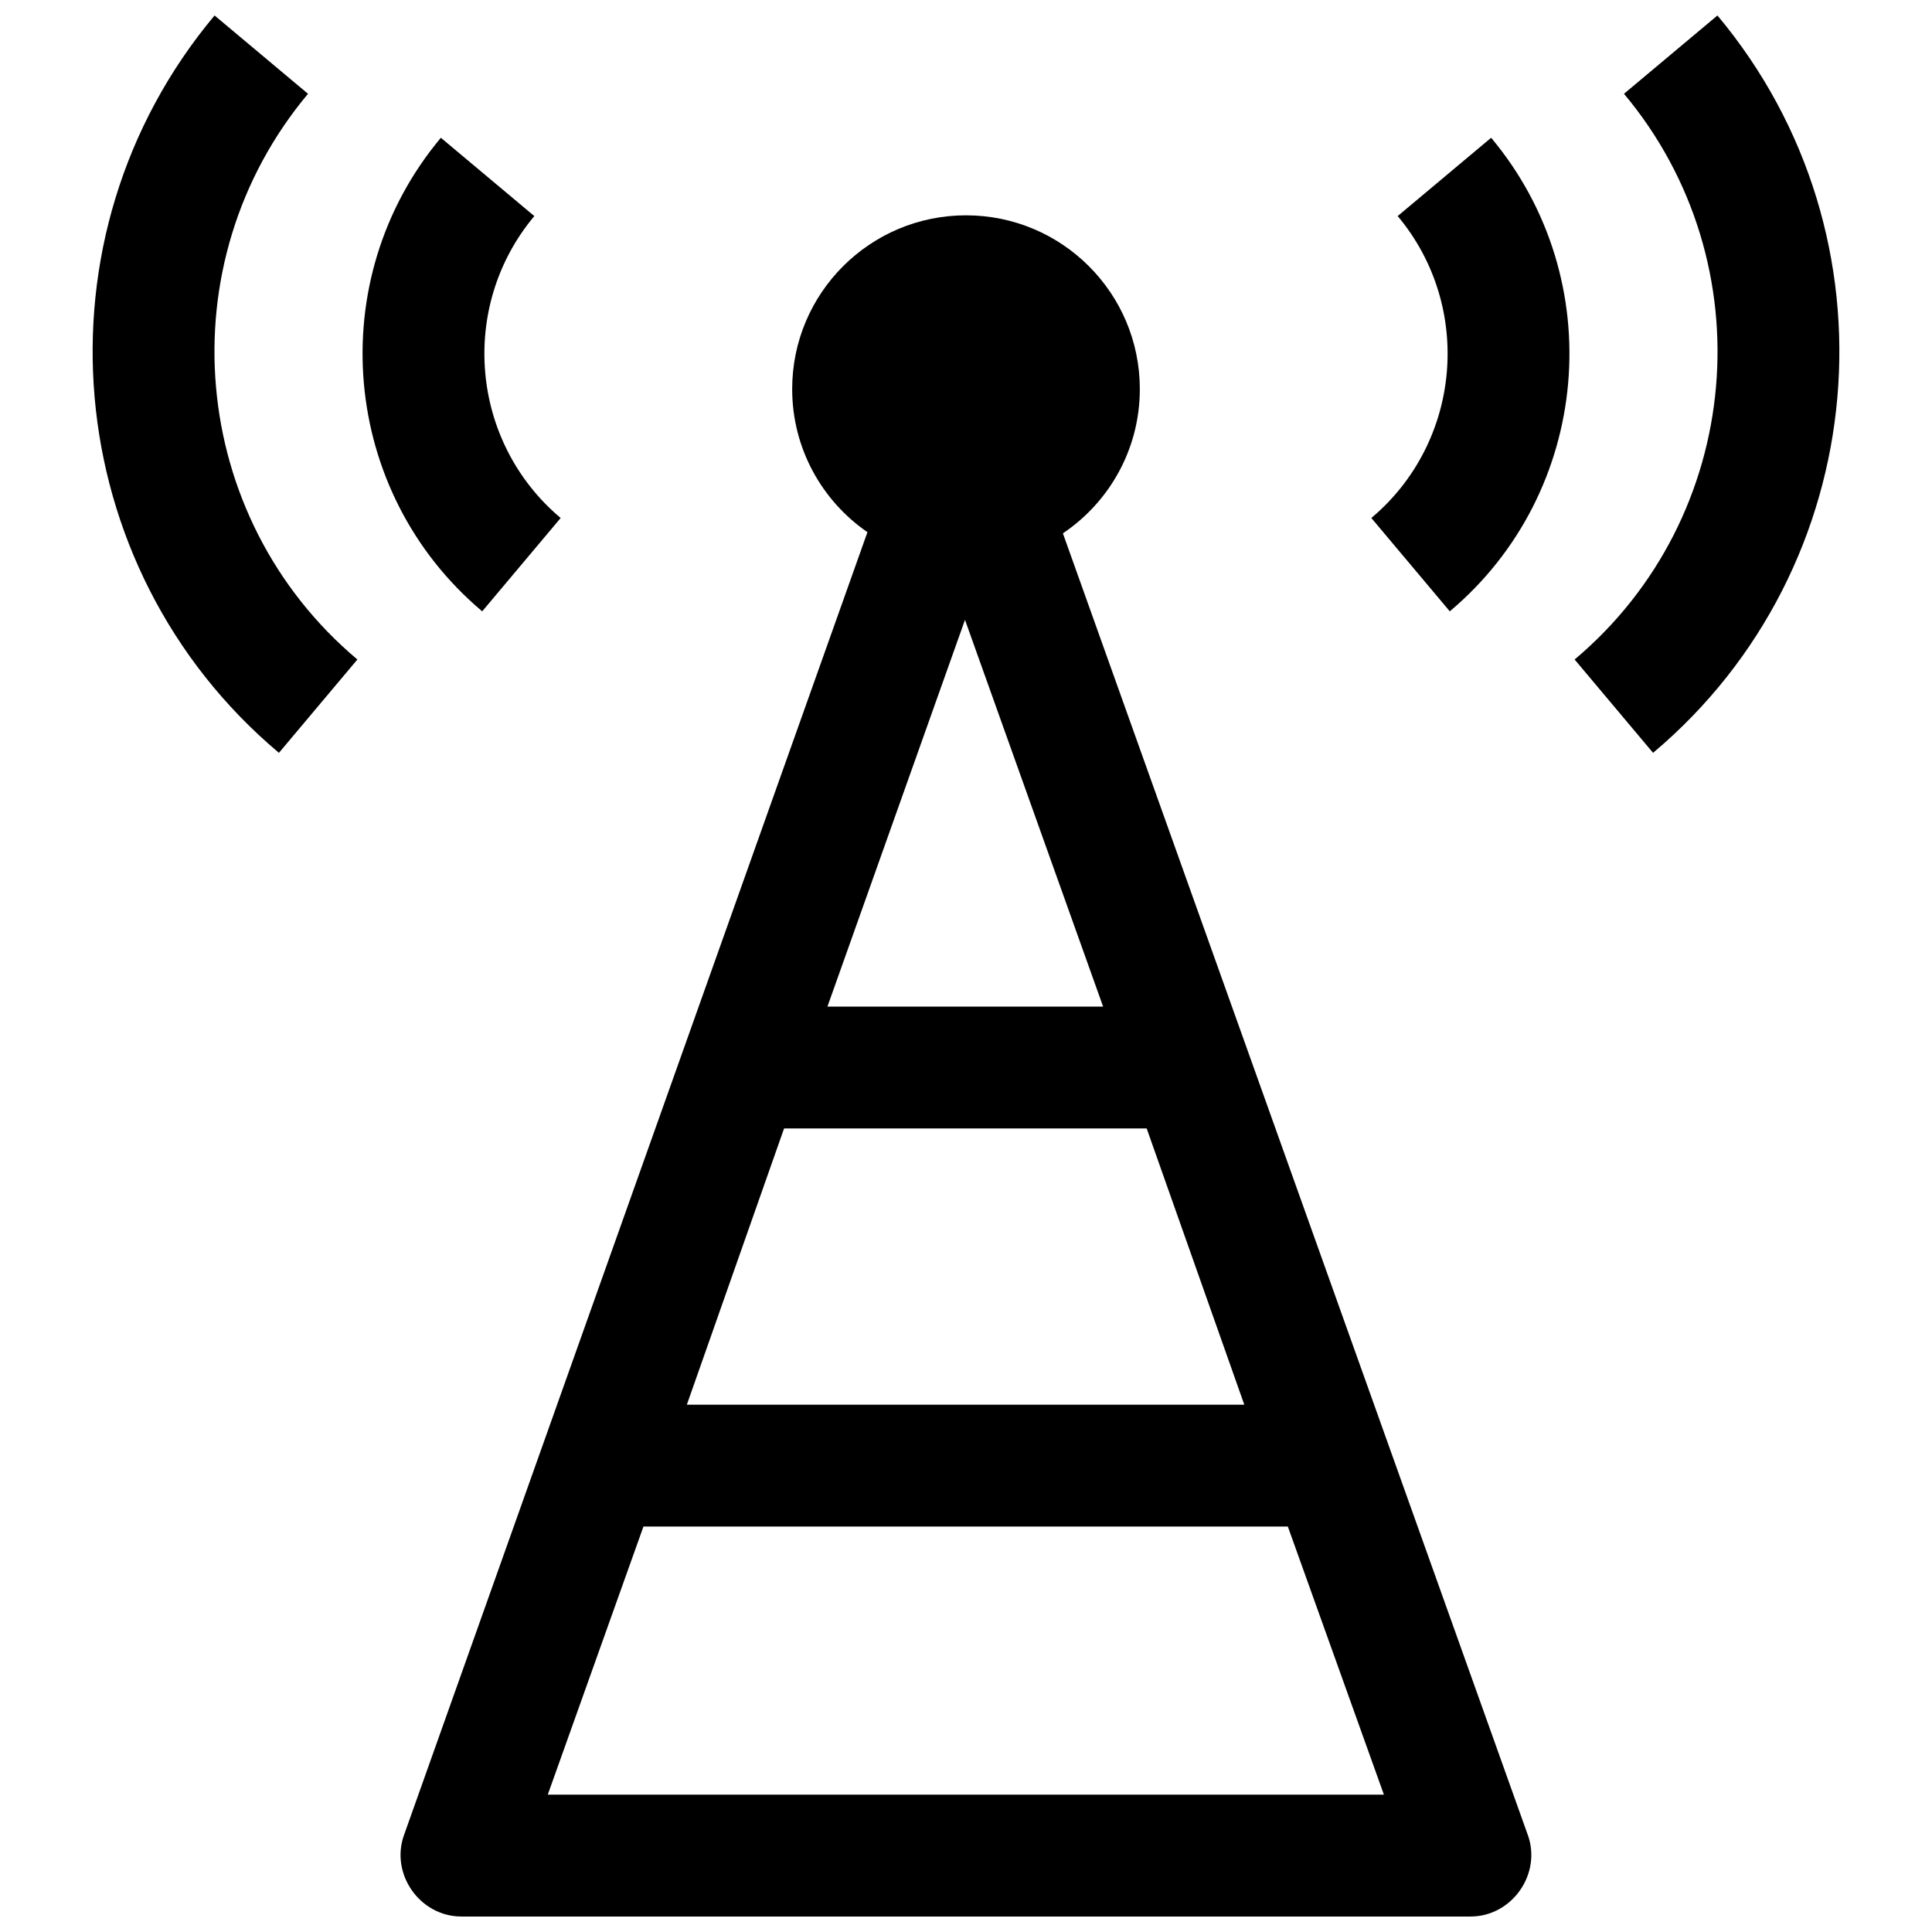 <svg xmlns="http://www.w3.org/2000/svg" width="800px" height="800px" version="1.1" viewBox="144 144 512 512">
 <defs>
  <clipPath id="c">
   <path d="m561 148.09h71v195.91h-71z"/>
  </clipPath>
  <clipPath id="b">
   <path d="m168 148.09h71v195.91h-71z"/>
  </clipPath>
  <clipPath id="a">
   <path d="m250 201h300v450.9h-300z"/>
  </clipPath>
 </defs>
 <path d="m528.21 306.01-20.789-24.738c23.93-20.129 27.059-56.023 6.981-80.012l24.766-20.754c31.496 37.629 26.582 93.93-10.957 125.5z"/>
 <g clip-path="url(#c)">
  <path d="m582.08 343.51-20.789-24.738c44.84-37.715 50.707-104.97 13.082-149.92l24.766-20.754c49.043 58.59 41.391 146.25-17.059 195.41z"/>
 </g>
 <path d="m271.79 306.01c-37.539-31.574-42.453-87.875-10.957-125.5l24.766 20.754c-20.082 23.988-16.949 59.883 6.981 80.012z"/>
 <g clip-path="url(#b)">
  <path d="m217.92 343.51c-58.449-49.164-66.102-136.82-17.059-195.41l24.766 20.754c-37.625 44.949-31.758 112.21 13.082 149.92z"/>
 </g>
 <g clip-path="url(#a)">
  <path d="m548.89 630.3-123.21-344.96c12.293-8.27 20.387-22.305 20.387-38.23 0-25.43-20.625-46.047-46.066-46.047s-46.066 20.617-46.066 46.047c0 15.734 7.898 29.617 19.945 37.922l-122.82 345.29c-3.684 10.355 4.25 21.578 15.219 21.578h267.41c10.973 0 18.906-11.238 15.207-21.598zm-101.01-187.25 25.871 73.203h-147.73l25.766-73.203zm-84.602-32.293 36.453-102.49 36.605 102.49zm-74.113 208.84 25.355-71.051h170.77l25.457 71.051z"/>
 </g>
</svg>